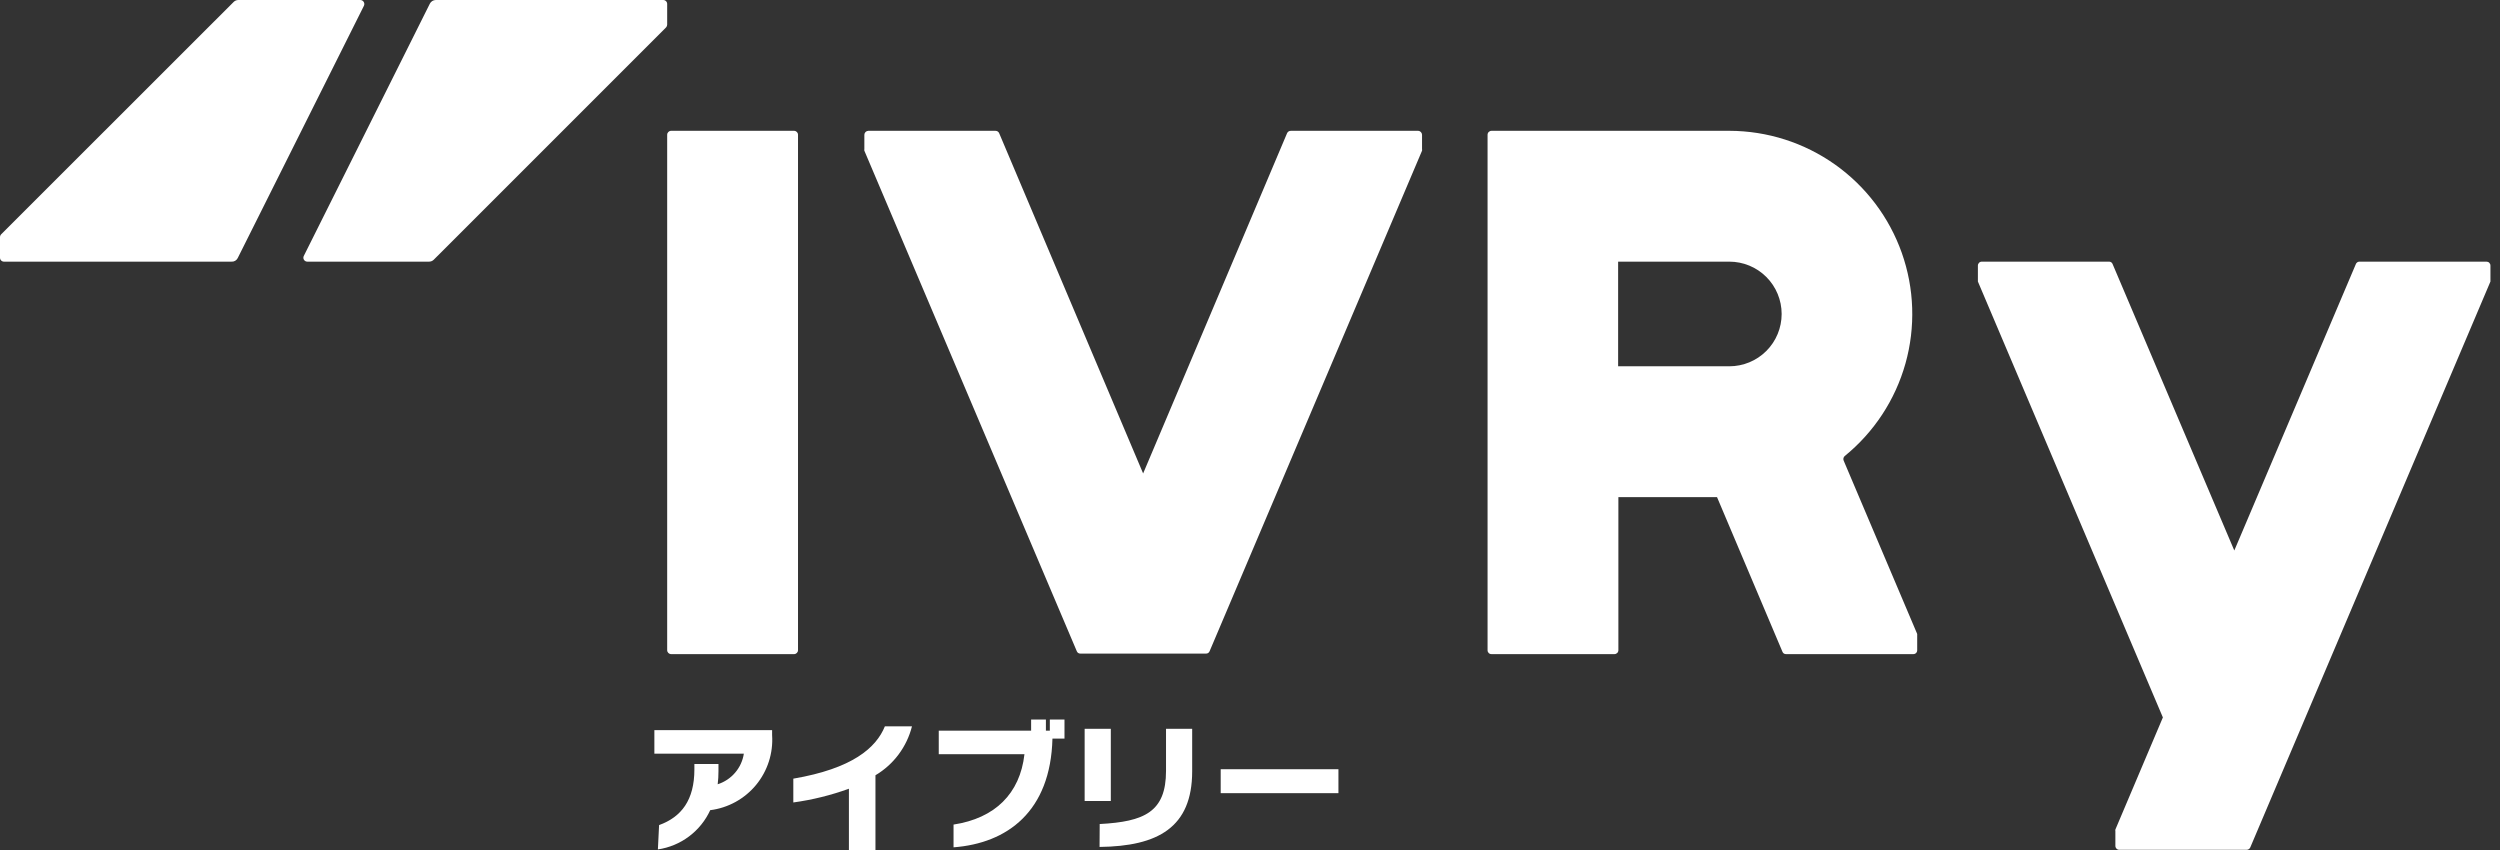 <svg width="147" height="50" viewBox="0 0 147 50" fill="none" xmlns="http://www.w3.org/2000/svg">
<rect x="0" y="0" width="147" height="50" fill="#333333" stroke="none"/>
<g id="logo_green.svg" clip-path="url(#clip0_897_11039)">
<path id="Vector" d="M13.608 15.385H0.231C0.17 15.385 0.111 15.36 0.068 15.317C0.024 15.274 3.14905e-06 15.215 3.14905e-06 15.154V13.946C-0 13.915 0.006 13.884 0.018 13.855C0.03 13.826 0.047 13.799 0.069 13.777L13.739 0.115C13.81 0.044 13.906 0.002 14.008 0H21.192C21.232 0.001 21.27 0.013 21.304 0.032C21.338 0.052 21.366 0.08 21.387 0.114C21.407 0.147 21.419 0.185 21.422 0.224C21.424 0.264 21.417 0.303 21.4 0.338L13.977 15.177C13.943 15.245 13.89 15.3 13.824 15.338C13.758 15.375 13.683 15.391 13.608 15.385Z" fill="white"/>
<path id="Vector_2" d="M75.677 7.839L67.216 27.839L58.754 7.839C58.737 7.795 58.707 7.758 58.669 7.732C58.631 7.706 58.585 7.692 58.539 7.693H51.054C50.994 7.694 50.936 7.719 50.893 7.762C50.85 7.805 50.825 7.863 50.824 7.923V8.769C50.817 8.8 50.817 8.831 50.824 8.862L63.316 38.293C63.332 38.334 63.36 38.37 63.397 38.395C63.435 38.42 63.479 38.432 63.524 38.431H70.916C70.96 38.432 71.004 38.42 71.042 38.395C71.079 38.37 71.107 38.334 71.124 38.293L83.616 8.862C83.623 8.831 83.623 8.8 83.616 8.769V7.923C83.614 7.863 83.589 7.805 83.546 7.762C83.503 7.719 83.446 7.694 83.385 7.693H75.9C75.853 7.691 75.806 7.704 75.766 7.73C75.726 7.756 75.695 7.794 75.677 7.839Z" fill="white"/>
<path id="Vector_3" d="M138.523 15.531L131.377 32.37L124.223 15.531C124.208 15.488 124.18 15.45 124.143 15.424C124.106 15.398 124.061 15.384 124.015 15.385H116.531C116.469 15.385 116.411 15.409 116.367 15.452C116.324 15.496 116.3 15.554 116.3 15.616V16.462C116.296 16.492 116.296 16.523 116.3 16.554L127.177 42.185L124.384 48.777C124.376 48.805 124.376 48.834 124.384 48.862V49.739C124.384 49.8 124.409 49.859 124.452 49.902C124.495 49.945 124.554 49.969 124.615 49.969H132.1C132.145 49.969 132.189 49.956 132.228 49.931C132.266 49.907 132.296 49.872 132.315 49.831L146.438 16.554C146.442 16.523 146.442 16.492 146.438 16.462V15.616C146.438 15.554 146.414 15.496 146.371 15.452C146.327 15.409 146.268 15.385 146.208 15.385H138.723C138.679 15.387 138.636 15.402 138.601 15.428C138.565 15.454 138.538 15.489 138.523 15.531Z" fill="white"/>
<path id="Vector_4" d="M46.692 7.692H39.461C39.334 7.692 39.23 7.796 39.23 7.923V38.231C39.23 38.358 39.334 38.462 39.461 38.462H46.692C46.82 38.462 46.923 38.358 46.923 38.231V7.923C46.923 7.796 46.82 7.692 46.692 7.692Z" fill="white"/>
<path id="Vector_5" d="M112.731 38.231V37.369C112.734 37.339 112.734 37.308 112.731 37.277L108.408 27.085C108.388 27.039 108.384 26.989 108.395 26.94C108.406 26.892 108.432 26.849 108.469 26.816C110.193 25.413 111.44 23.513 112.041 21.374C112.641 19.235 112.566 16.962 111.825 14.868C111.083 12.774 109.713 10.96 107.9 9.675C106.087 8.391 103.921 7.698 101.7 7.692H87.7C87.638 7.692 87.58 7.717 87.537 7.76C87.493 7.803 87.469 7.862 87.469 7.923V38.231C87.468 38.261 87.473 38.292 87.484 38.321C87.496 38.349 87.513 38.375 87.534 38.397C87.556 38.418 87.582 38.435 87.61 38.446C87.639 38.458 87.669 38.463 87.7 38.462H94.93C94.992 38.462 95.05 38.437 95.094 38.394C95.137 38.351 95.161 38.292 95.161 38.231V29.231H100.961L104.808 38.323C104.823 38.365 104.852 38.401 104.889 38.426C104.926 38.45 104.971 38.463 105.015 38.462H112.5C112.531 38.463 112.561 38.458 112.589 38.446C112.618 38.435 112.644 38.418 112.666 38.397C112.687 38.375 112.704 38.349 112.715 38.321C112.726 38.292 112.732 38.261 112.731 38.231ZM95.146 15.385H101.684C102.501 15.385 103.283 15.709 103.86 16.286C104.437 16.863 104.761 17.646 104.761 18.462C104.761 19.278 104.437 20.06 103.86 20.637C103.283 21.214 102.501 21.538 101.684 21.538H95.146V15.385Z" fill="white"/>
<path id="Vector_6" d="M25.622 0H38.999C39.06 0 39.119 0.024 39.162 0.068C39.206 0.111 39.23 0.17 39.23 0.231V1.446C39.23 1.506 39.208 1.563 39.168 1.608L25.499 15.277C25.427 15.347 25.33 15.385 25.23 15.385H18.068C18.029 15.385 17.991 15.375 17.957 15.356C17.923 15.337 17.894 15.31 17.873 15.277C17.852 15.243 17.84 15.206 17.838 15.167C17.836 15.128 17.844 15.089 17.861 15.054L25.276 0.215C25.308 0.151 25.358 0.097 25.419 0.059C25.48 0.021 25.55 0.001 25.622 0Z" fill="white"/>
<path id="Vector_7" d="M38.754 48.515C40.069 48.038 40.83 47.046 40.83 45.238V44.923H42.246V45.346C42.247 45.603 42.232 45.86 42.2 46.115C42.598 45.988 42.953 45.752 43.225 45.434C43.497 45.117 43.675 44.729 43.738 44.315H38.477V42.931H45.4V43.223C45.471 44.284 45.134 45.332 44.458 46.153C43.781 46.974 42.816 47.505 41.761 47.638C41.481 48.249 41.052 48.779 40.515 49.182C39.978 49.585 39.349 49.847 38.684 49.946L38.754 48.515Z" fill="white"/>
<path id="Vector_8" d="M49.916 50V46.377C48.858 46.761 47.761 47.032 46.647 47.185V45.785C50.116 45.193 51.516 43.977 52.031 42.708H53.624C53.474 43.306 53.206 43.867 52.838 44.361C52.47 44.855 52.007 45.271 51.477 45.585V49.985L49.916 50Z" fill="white"/>
<path id="Vector_9" d="M61.884 43.431C61.776 47.723 59.222 49.585 56.068 49.823V48.485C58.492 48.115 59.976 46.677 60.238 44.346H55.199V42.962H60.63V42.308H61.499V42.962H61.73V42.308H62.592V43.431H61.884Z" fill="white"/>
<path id="Vector_10" d="M63.777 47.1V42.853H65.316V47.1H63.777ZM64.662 48.453C67.293 48.315 68.562 47.738 68.562 45.331V42.853H70.1V45.353C70.1 48.654 68.085 49.761 64.654 49.8L64.662 48.453Z" fill="white"/>
<path id="Vector_11" d="M71.777 46.638V45.23H78.7V46.638H71.777Z" fill="white"/>
</g>
<defs>
<clipPath id="clip0_897_11039">
<rect width="146.667" height="50" fill="white"/>
</clipPath>
</defs>
</svg>
